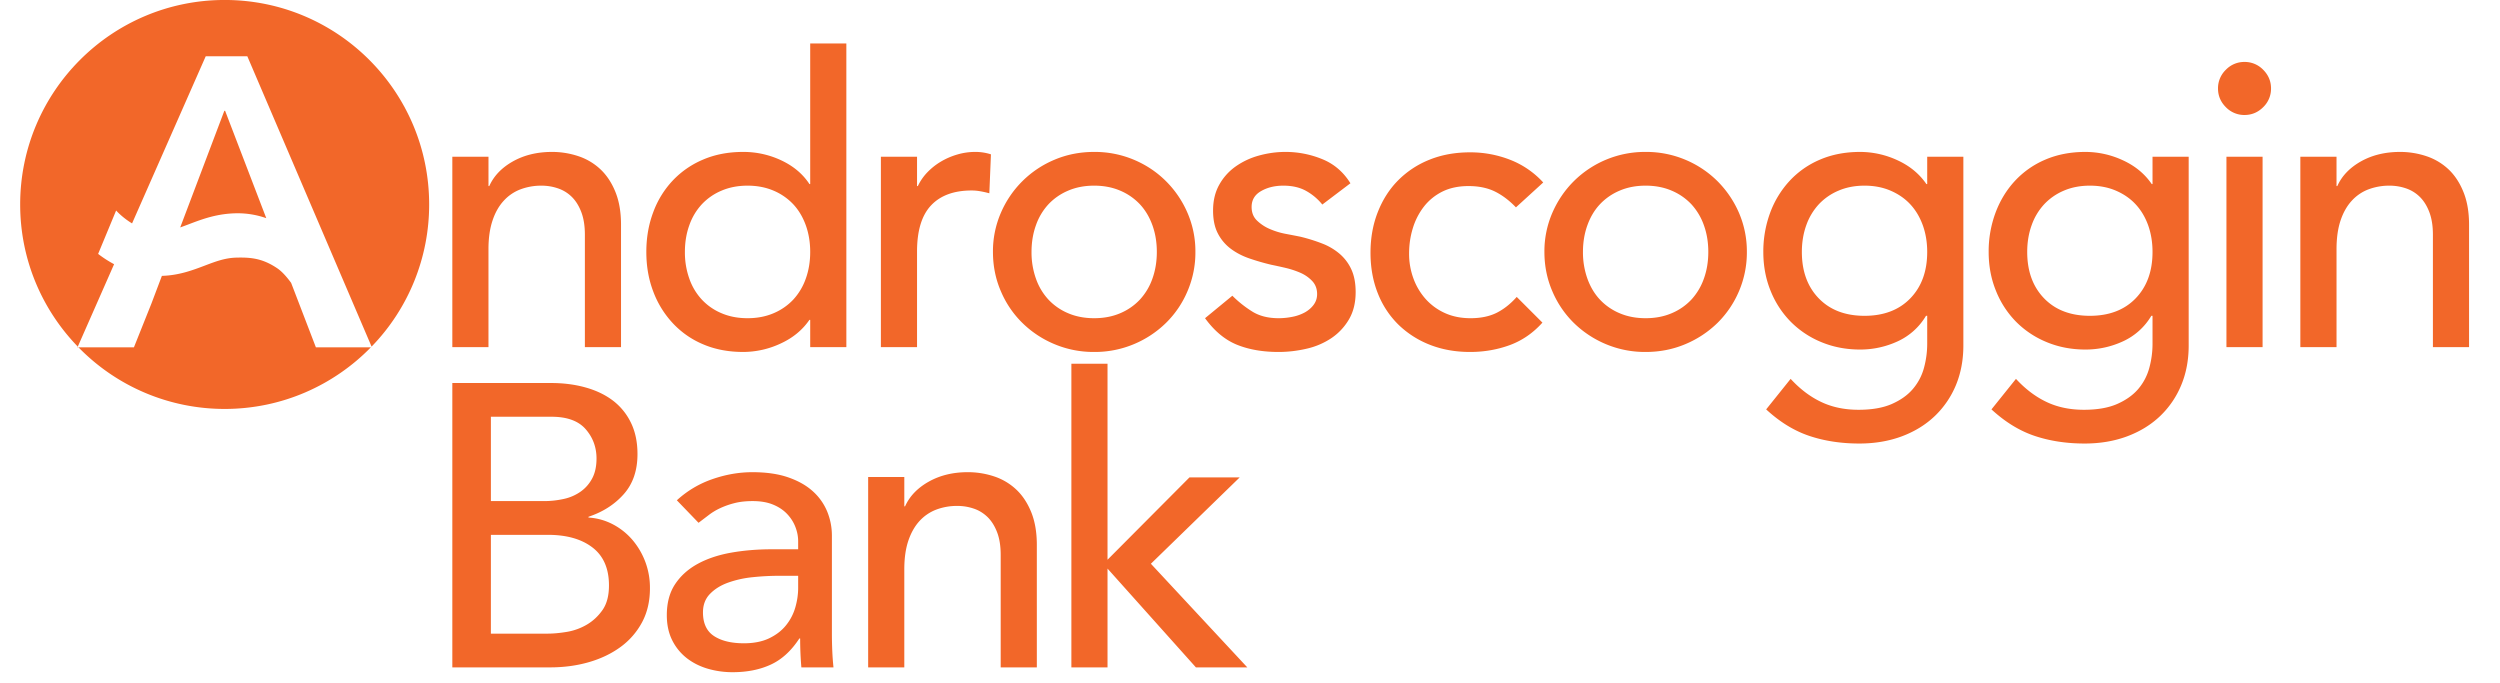 <svg width="161" height="44" viewBox="0 0 216 60" xmlns="http://www.w3.org/2000/svg" fill-rule="evenodd" clip-rule="evenodd" stroke-linejoin="round" stroke-miterlimit="1.414"><path d="M37.95 30.485h3.174v-8.608c0-.963.119-1.799.354-2.503.233-.705.564-1.288.988-1.746a3.794 3.794 0 0 1 1.48-1.004 5.168 5.168 0 0 1 1.834-.32c.494 0 .97.077 1.428.232.459.152.866.398 1.218.738.352.343.634.79.846 1.342.212.553.318 1.217.318 1.992v9.877h3.174V19.726c0-1.105-.165-2.064-.494-2.874-.328-.811-.77-1.476-1.323-1.994a5.232 5.232 0 0 0-1.939-1.146 7.27 7.27 0 0 0-2.31-.37c-1.294 0-2.435.276-3.422.828-.988.555-1.681 1.276-2.081 2.17h-.07v-2.576H37.95v16.72zM72.552 3.818h-3.174v12.346h-.068c-.567-.87-1.38-1.56-2.435-2.064a7.786 7.786 0 0 0-3.387-.758c-1.294 0-2.465.223-3.51.67a7.83 7.83 0 0 0-2.68 1.852 8.144 8.144 0 0 0-1.71 2.788c-.402 1.069-.601 2.228-.601 3.473 0 1.247.199 2.397.601 3.457a8.366 8.366 0 0 0 1.71 2.786 7.697 7.697 0 0 0 2.68 1.87c1.045.446 2.216.67 3.51.67a7.776 7.776 0 0 0 3.296-.742c1.072-.492 1.912-1.185 2.526-2.078h.068v2.397h3.174V3.818zM61.584 27.504a4.982 4.982 0 0 1-1.728-1.2 5.225 5.225 0 0 1-1.094-1.834 6.864 6.864 0 0 1-.388-2.345c0-.847.129-1.628.388-2.345a5.249 5.249 0 0 1 1.094-1.835 5.018 5.018 0 0 1 1.728-1.199c.68-.293 1.446-.442 2.29-.442.848 0 1.61.149 2.294.442a5.095 5.095 0 0 1 1.728 1.199c.47.507.835 1.119 1.094 1.835.258.717.388 1.498.388 2.345 0 .847-.13 1.628-.388 2.345a5.303 5.303 0 0 1-1.094 1.835 5.058 5.058 0 0 1-1.728 1.199c-.684.294-1.446.44-2.293.44-.845 0-1.61-.146-2.29-.44m14 2.981h3.175V22.09c0-1.834.412-3.185 1.236-4.057.82-.87 2.009-1.305 3.56-1.305.26 0 .517.024.777.072.26.045.516.104.776.174l.141-3.42a4.44 4.44 0 0 0-1.412-.212 5.49 5.49 0 0 0-1.552.23 6.185 6.185 0 0 0-1.426.617c-.438.259-.831.57-1.183.933a4.513 4.513 0 0 0-.845 1.219h-.072v-2.577h-3.175v16.72zM89.202 19.78a5.266 5.266 0 0 1 1.092-1.834 5.06 5.06 0 0 1 1.73-1.2c.68-.294 1.445-.442 2.293-.442.845 0 1.608.148 2.292.442a5.08 5.08 0 0 1 1.728 1.2c.47.505.834 1.117 1.093 1.833.259.717.388 1.5.388 2.345 0 .847-.13 1.628-.388 2.347a5.276 5.276 0 0 1-1.093 1.833 5.058 5.058 0 0 1-1.728 1.2c-.684.294-1.447.44-2.292.44-.848 0-1.614-.146-2.294-.44a5.038 5.038 0 0 1-1.729-1.2 5.254 5.254 0 0 1-1.092-1.833 6.878 6.878 0 0 1-.388-2.347c0-.845.13-1.628.388-2.345m-3.085 5.784a8.533 8.533 0 0 0 1.886 2.788 8.885 8.885 0 0 0 2.822 1.87 8.863 8.863 0 0 0 3.492.688 8.87 8.87 0 0 0 3.49-.688 8.945 8.945 0 0 0 2.822-1.87 8.575 8.575 0 0 0 1.886-2.788 8.61 8.61 0 0 0 .69-3.439 8.49 8.49 0 0 0-.69-3.42 8.871 8.871 0 0 0-1.886-2.786c-.8-.8-1.739-1.43-2.822-1.888a8.847 8.847 0 0 0-3.49-.688c-1.248 0-2.412.23-3.492.688a8.827 8.827 0 0 0-4.708 4.673 8.494 8.494 0 0 0-.69 3.421c0 1.223.23 2.37.69 3.44m30.702-9.47c-.613-.988-1.433-1.694-2.469-2.116a8.479 8.479 0 0 0-3.244-.636c-.777 0-1.545.106-2.312.317a6.54 6.54 0 0 0-2.045.953 4.831 4.831 0 0 0-1.446 1.606c-.365.646-.546 1.404-.546 2.274 0 .8.14 1.47.422 2.01a3.9 3.9 0 0 0 1.13 1.341c.47.352 1.01.635 1.622.847.611.21 1.256.4 1.94.562.354.072.758.16 1.216.266a7.76 7.76 0 0 1 1.307.424c.41.174.763.417 1.057.724.294.305.443.693.443 1.164 0 .352-.103.662-.303.934-.198.27-.458.492-.774.67a3.752 3.752 0 0 1-1.095.388 6.062 6.062 0 0 1-1.217.122c-.918 0-1.694-.198-2.327-.598a9.797 9.797 0 0 1-1.728-1.376l-2.399 1.974c.823 1.13 1.758 1.906 2.803 2.33 1.045.423 2.264.635 3.65.635.825 0 1.64-.095 2.453-.283a6.495 6.495 0 0 0 2.17-.918 5.062 5.062 0 0 0 1.551-1.64c.4-.669.6-1.476.6-2.416 0-.776-.123-1.434-.37-1.976a3.98 3.98 0 0 0-1.023-1.374 5.262 5.262 0 0 0-1.55-.918 14.942 14.942 0 0 0-1.926-.6c-.35-.07-.776-.153-1.268-.246a6.487 6.487 0 0 1-1.394-.424 3.722 3.722 0 0 1-1.128-.74c-.32-.306-.477-.706-.477-1.199 0-.612.276-1.077.83-1.393.551-.318 1.203-.478 1.957-.478.798 0 1.474.16 2.028.478a4.82 4.82 0 0 1 1.393 1.181l2.47-1.87zm16.931-.07a7.746 7.746 0 0 0-2.91-1.994 9.588 9.588 0 0 0-3.509-.652c-1.317 0-2.51.217-3.58.652A8.078 8.078 0 0 0 121 15.847c-.766.776-1.357 1.705-1.78 2.787-.425 1.081-.637 2.27-.637 3.561 0 1.295.212 2.475.636 3.547a7.887 7.887 0 0 0 1.797 2.75 8.253 8.253 0 0 0 2.77 1.782c1.07.423 2.252.635 3.546.635 1.223 0 2.382-.202 3.474-.6 1.093-.402 2.05-1.06 2.874-1.977l-2.257-2.257c-.543.612-1.13 1.077-1.763 1.395-.636.316-1.4.474-2.293.474-.823 0-1.564-.146-2.224-.44a5.043 5.043 0 0 1-1.692-1.217 5.557 5.557 0 0 1-1.093-1.816 6.263 6.263 0 0 1-.387-2.204c0-.776.11-1.524.333-2.241a5.87 5.87 0 0 1 .988-1.906c.436-.55.976-.986 1.622-1.305.65-.316 1.405-.475 2.277-.475.892 0 1.661.16 2.31.475.647.319 1.265.783 1.853 1.395l2.397-2.187zm3.88 3.755c.259-.716.621-1.328 1.093-1.833a5.06 5.06 0 0 1 1.73-1.2c.681-.294 1.444-.442 2.292-.442.845 0 1.61.148 2.293.442a5.072 5.072 0 0 1 1.73 1.2 5.348 5.348 0 0 1 1.091 1.833c.26.717.388 1.5.388 2.345 0 .847-.129 1.628-.388 2.347a5.335 5.335 0 0 1-1.092 1.833 5.05 5.05 0 0 1-1.729 1.2c-.684.294-1.448.44-2.293.44-.848 0-1.61-.146-2.292-.44a5.038 5.038 0 0 1-1.73-1.2c-.472-.505-.834-1.116-1.093-1.833a6.878 6.878 0 0 1-.39-2.347c0-.845.131-1.628.39-2.345m-3.085 5.784a8.613 8.613 0 0 0 1.885 2.788 8.96 8.96 0 0 0 2.821 1.87 8.884 8.884 0 0 0 3.494.688c1.246 0 2.41-.231 3.49-.688a8.994 8.994 0 0 0 2.826-1.87 8.677 8.677 0 0 0 1.885-2.788 8.678 8.678 0 0 0 .688-3.439 8.561 8.561 0 0 0-.688-3.42 8.981 8.981 0 0 0-1.885-2.786 8.842 8.842 0 0 0-2.826-1.888 8.843 8.843 0 0 0-3.49-.688 8.86 8.86 0 0 0-6.315 2.576c-.8.8-1.427 1.728-1.885 2.785a8.516 8.516 0 0 0-.69 3.421c0 1.223.231 2.37.69 3.44m36.101-11.8h-3.175v2.4h-.072c-.612-.894-1.452-1.588-2.52-2.082a7.83 7.83 0 0 0-3.299-.74c-1.294 0-2.464.224-3.51.67a7.754 7.754 0 0 0-2.68 1.87 8.407 8.407 0 0 0-1.712 2.805 9.796 9.796 0 0 0-.599 3.439c0 1.22.21 2.358.636 3.404a8.196 8.196 0 0 0 1.763 2.716 8.097 8.097 0 0 0 2.696 1.798c1.048.436 2.184.652 3.406.652a7.81 7.81 0 0 0 3.3-.722 5.596 5.596 0 0 0 2.485-2.24h.106v2.469a8.06 8.06 0 0 1-.282 2.097 4.754 4.754 0 0 1-.972 1.854c-.458.54-1.075.98-1.851 1.322-.776.34-1.75.51-2.928.51-1.223 0-2.316-.228-3.279-.687-.965-.457-1.86-1.135-2.681-2.028l-2.15 2.681c1.196 1.106 2.46 1.882 3.79 2.328 1.33.446 2.79.67 4.39.67 1.366 0 2.61-.212 3.742-.635 1.127-.423 2.09-1.017 2.89-1.781a7.97 7.97 0 0 0 1.854-2.716c.432-1.047.652-2.204.652-3.475V13.764zm-6.387 2.982c.683.294 1.26.693 1.73 1.2.47.506.833 1.117 1.094 1.833.258.717.388 1.5.388 2.347 0 1.693-.494 3.05-1.482 4.074-.988 1.02-2.327 1.534-4.022 1.534-1.692 0-3.032-.514-4.02-1.534-.99-1.024-1.483-2.381-1.483-4.074 0-.847.131-1.63.388-2.347a5.324 5.324 0 0 1 1.095-1.833 5.041 5.041 0 0 1 1.728-1.2c.683-.294 1.444-.442 2.292-.442.847 0 1.61.148 2.292.442m26.174-2.982h-3.175v2.4h-.07c-.611-.894-1.451-1.588-2.52-2.082a7.819 7.819 0 0 0-3.298-.74c-1.296 0-2.465.224-3.512.67a7.766 7.766 0 0 0-2.68 1.87c-.74.8-1.31 1.734-1.71 2.805a9.74 9.74 0 0 0-.6 3.439c0 1.22.211 2.358.637 3.404a8.193 8.193 0 0 0 1.76 2.716 8.116 8.116 0 0 0 2.698 1.798c1.048.436 2.182.652 3.407.652 1.15 0 2.25-.24 3.297-.722a5.59 5.59 0 0 0 2.486-2.24h.105v2.469c0 .705-.093 1.404-.281 2.097a4.763 4.763 0 0 1-.968 1.854c-.46.54-1.078.98-1.854 1.322-.776.34-1.75.51-2.925.51-1.225 0-2.32-.228-3.281-.687-.966-.457-1.86-1.135-2.683-2.028l-2.152 2.681c1.2 1.106 2.463 1.882 3.793 2.328 1.33.446 2.792.67 4.39.67 1.364 0 2.61-.212 3.74-.635 1.129-.423 2.092-1.017 2.893-1.781a7.926 7.926 0 0 0 1.85-2.716c.435-1.047.653-2.204.653-3.475V13.764zm-6.384 2.982c.682.294 1.26.693 1.729 1.2.47.506.836 1.117 1.095 1.833.256.717.385 1.5.385 2.347 0 1.693-.493 3.05-1.48 4.074-.987 1.02-2.327 1.534-4.021 1.534-1.692 0-3.034-.514-4.02-1.534-.99-1.024-1.483-2.381-1.483-4.074 0-.847.13-1.63.388-2.347a5.283 5.283 0 0 1 1.095-1.833 5.048 5.048 0 0 1 1.726-1.2c.682-.294 1.446-.442 2.294-.442.846 0 1.612.148 2.292.442m9.7 13.74h3.174V13.764h-3.174v16.722zm-.052-21.076a2.24 2.24 0 0 0 1.64.688c.633 0 1.182-.23 1.64-.688a2.24 2.24 0 0 0 .688-1.642c0-.633-.23-1.18-.688-1.64a2.243 2.243 0 0 0-1.64-.688 2.24 2.24 0 0 0-1.64.688 2.243 2.243 0 0 0-.688 1.64c0 .636.229 1.183.688 1.642m6.543 21.075h3.177v-8.608c0-.963.116-1.799.35-2.503.235-.705.566-1.288.988-1.746a3.81 3.81 0 0 1 1.48-1.004 5.188 5.188 0 0 1 1.836-.32c.492 0 .97.077 1.428.232.458.152.866.398 1.216.738.354.343.636.79.847 1.342.212.553.319 1.217.319 1.992v9.877h3.174V19.726c0-1.105-.165-2.064-.496-2.874-.328-.811-.768-1.476-1.321-1.994a5.248 5.248 0 0 0-1.94-1.146 7.264 7.264 0 0 0-2.31-.37c-1.294 0-2.434.276-3.422.828-.985.555-1.681 1.276-2.08 2.17h-.07v-2.576h-3.177v16.72zM17.927 9.733l-3.874 10.24c.244-.087.494-.181.757-.281 1.167-.444 2.488-.947 4.237-.963.954-.005 1.8.163 2.564.43l-3.614-9.426h-.07zm5.867 15.108c-.44-.6-.844-1.033-1.242-1.297-1.232-.822-2.218-.95-3.47-.922-1.05.008-1.9.334-2.885.708-1.072.407-2.265.854-3.753.896l-.919 2.43-1.537 3.846H5.12a17.902 17.902 0 0 0 12.838 5.41c5.031 0 9.578-2.075 12.838-5.41h-4.828l-2.174-5.661z" fill="#f26729" fill-rule="nonzero"/><path d="M6.845 22.297l1.58-3.81c.039.044.568.63 1.4 1.132l6.468-14.676h3.654l10.912 25.495a17.896 17.896 0 0 0 5.056-12.483c0-9.918-8.04-17.957-17.956-17.957-9.92 0-17.96 8.039-17.96 17.957 0 4.851 1.929 9.252 5.06 12.484l3.188-7.237a10.043 10.043 0 0 1-1.402-.905m-1.816 8.206h.09l-.06-.063-.03.063zM37.95 58.608h8.572c1.22 0 2.362-.152 3.42-.459 1.058-.305 1.986-.75 2.788-1.338a6.417 6.417 0 0 0 1.886-2.171c.458-.859.688-1.852.688-2.98a6.463 6.463 0 0 0-1.57-4.285 5.81 5.81 0 0 0-1.71-1.342 5.284 5.284 0 0 0-2.116-.582v-.07c1.27-.422 2.303-1.088 3.104-1.993.799-.905 1.198-2.075 1.198-3.51 0-1.058-.194-1.98-.582-2.769a5.363 5.363 0 0 0-1.588-1.94c-.67-.505-1.468-.886-2.397-1.145-.93-.26-1.936-.388-3.016-.388H37.95v24.972zm3.386-22.01h5.326c1.364 0 2.364.365 2.998 1.093.635.729.952 1.588.952 2.576 0 .681-.124 1.257-.37 1.728-.247.47-.582.86-1.004 1.164a4.039 4.039 0 0 1-1.483.653 8.034 8.034 0 0 1-1.799.193h-4.62v-7.408zm0 10.371h5.008c1.646 0 2.952.37 3.915 1.111.965.74 1.447 1.852 1.447 3.333 0 .892-.188 1.611-.563 2.152-.379.54-.835.968-1.377 1.287a5.137 5.137 0 0 1-1.746.636c-.624.104-1.193.157-1.71.157h-4.974V46.97zm18.236-1.058l.883-.671a5.329 5.329 0 0 1 1.023-.617 6.959 6.959 0 0 1 1.252-.44c.457-.119.993-.178 1.604-.178.68 0 1.27.1 1.762.3.495.2.906.471 1.236.811.328.343.576.724.74 1.147.166.422.248.846.248 1.269v.705h-2.33c-1.268 0-2.462.103-3.576.3-1.12.202-2.096.53-2.931.988-.835.459-1.492 1.054-1.973 1.782-.482.73-.724 1.634-.724 2.716 0 .822.153 1.546.457 2.169a4.557 4.557 0 0 0 1.252 1.57c.532.423 1.148.74 1.853.953a7.75 7.75 0 0 0 2.222.316c1.269 0 2.388-.223 3.352-.67.964-.446 1.798-1.21 2.504-2.293h.07c0 .847.035 1.695.106 2.54h2.82a24.152 24.152 0 0 1-.104-1.41 35.493 35.493 0 0 1-.035-1.622v-8.537c0-.728-.136-1.43-.405-2.098a4.896 4.896 0 0 0-1.252-1.782c-.566-.518-1.288-.928-2.17-1.235-.882-.307-1.934-.457-3.157-.457-1.176 0-2.352.205-3.528.616a8.878 8.878 0 0 0-3.104 1.852l1.905 1.976zm8.748 4.654v1.06c0 .563-.082 1.134-.248 1.71a4.414 4.414 0 0 1-.812 1.57c-.374.471-.87.852-1.48 1.146-.612.294-1.353.441-2.222.441-1.104 0-1.98-.212-2.627-.635-.647-.424-.97-1.117-.97-2.081 0-.657.205-1.2.617-1.623.412-.424.94-.753 1.586-.986a9.052 9.052 0 0 1 2.154-.478 22.442 22.442 0 0 1 2.31-.124h1.692zm6.147 8.043h3.175v-8.607c0-.964.114-1.798.35-2.504.238-.705.566-1.286.988-1.746a3.857 3.857 0 0 1 1.483-1.004 5.15 5.15 0 0 1 1.835-.318c.494 0 .968.076 1.426.23.462.152.864.4 1.218.738.353.343.636.79.848 1.342.212.553.316 1.217.316 1.993v9.876h3.174V47.851c0-1.106-.165-2.063-.493-2.876-.33-.811-.77-1.476-1.323-1.992a5.217 5.217 0 0 0-1.938-1.147 7.28 7.28 0 0 0-2.312-.37c-1.294 0-2.434.277-3.42.829-.988.553-1.683 1.277-2.084 2.168h-.068v-2.575h-3.175v16.72zm17.847 0h3.174v-8.676l7.762 8.676h4.513l-8.467-9.1 7.799-7.584h-4.41l-7.197 7.232V31.943h-3.174v26.665z" fill="#f26729" fill-rule="nonzero"/></svg>